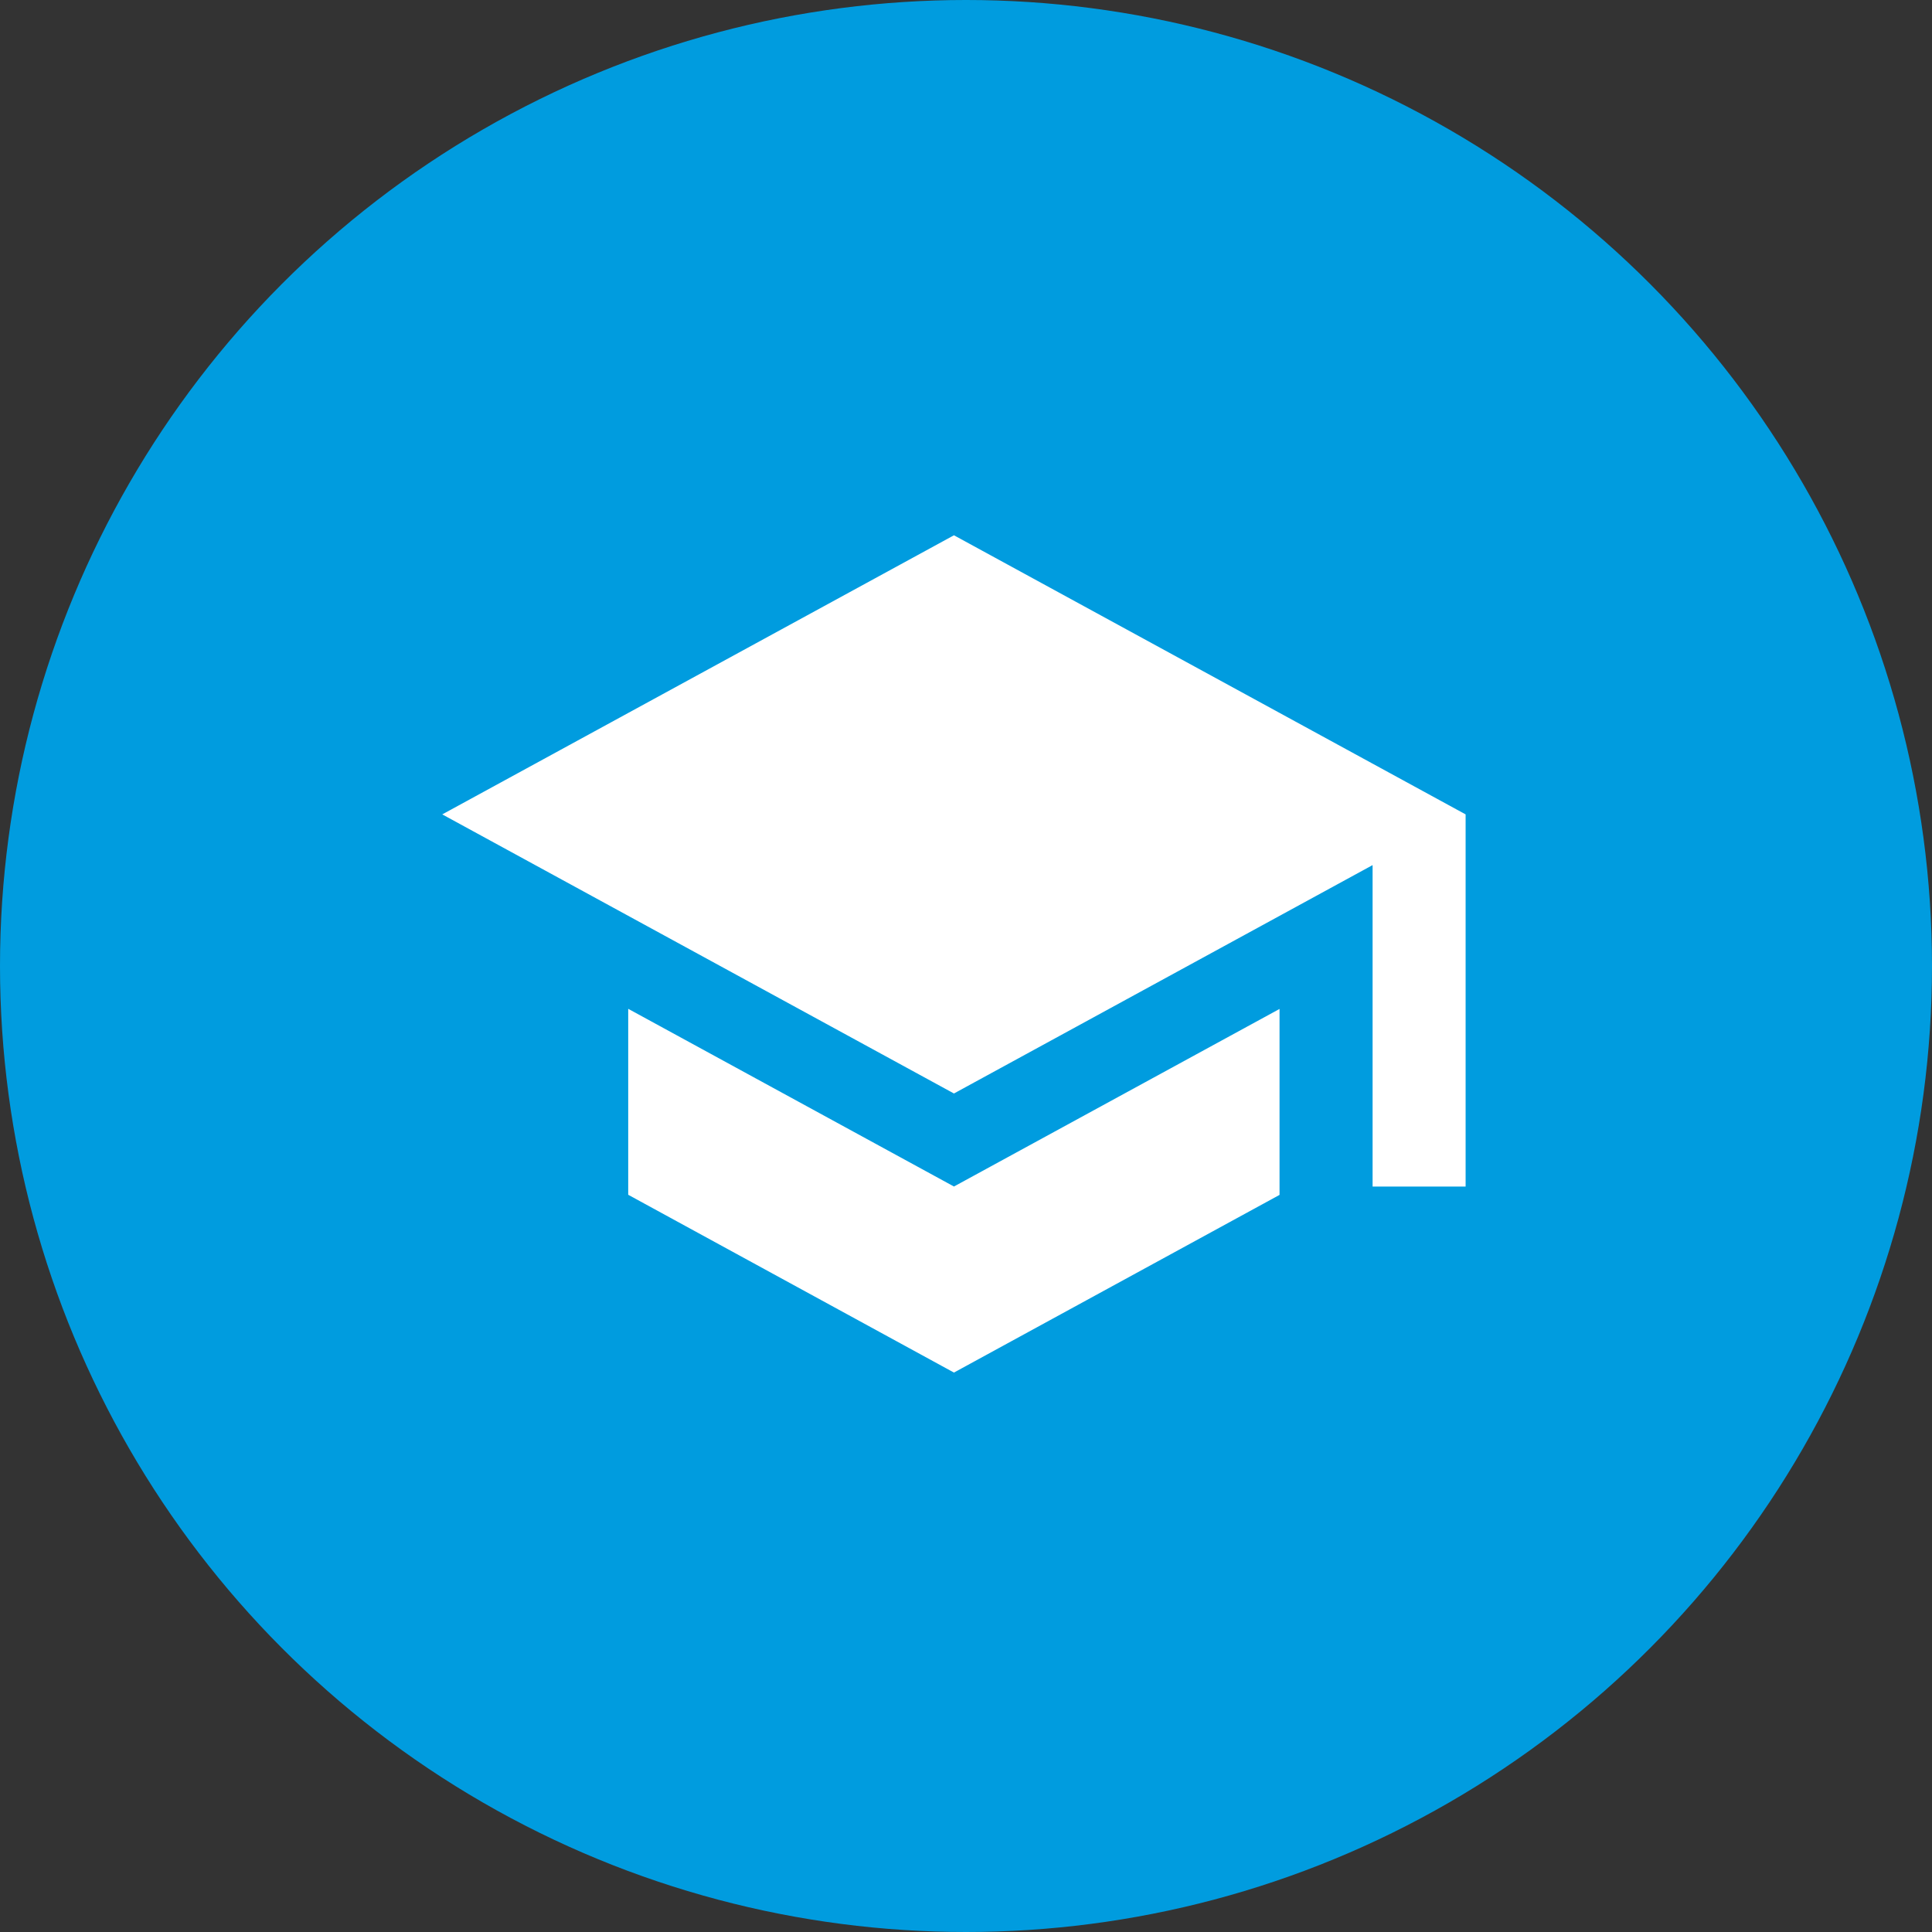<svg xmlns="http://www.w3.org/2000/svg" width="80" height="80" viewBox="0 0 80 80">
    <rect x="0" y="0" width="80" height="80" fill="#333333" stroke="none"/>
    <g transform="translate(-315 -1954)">
        <circle cx="40" cy="40" r="40" fill="#009cdf" transform="translate(315 1954)"/>
        <path fill="#fff" d="M9.2 24.108v7.7l13.488 7.362 13.482-7.357v-7.7l-13.482 7.353zM22.688 4.5L1.5 16.057l21.188 11.557 17.335-9.457v13.31h3.852v-15.41z" transform="translate(331.813 1971.665)"/>
    </g>
</svg>
